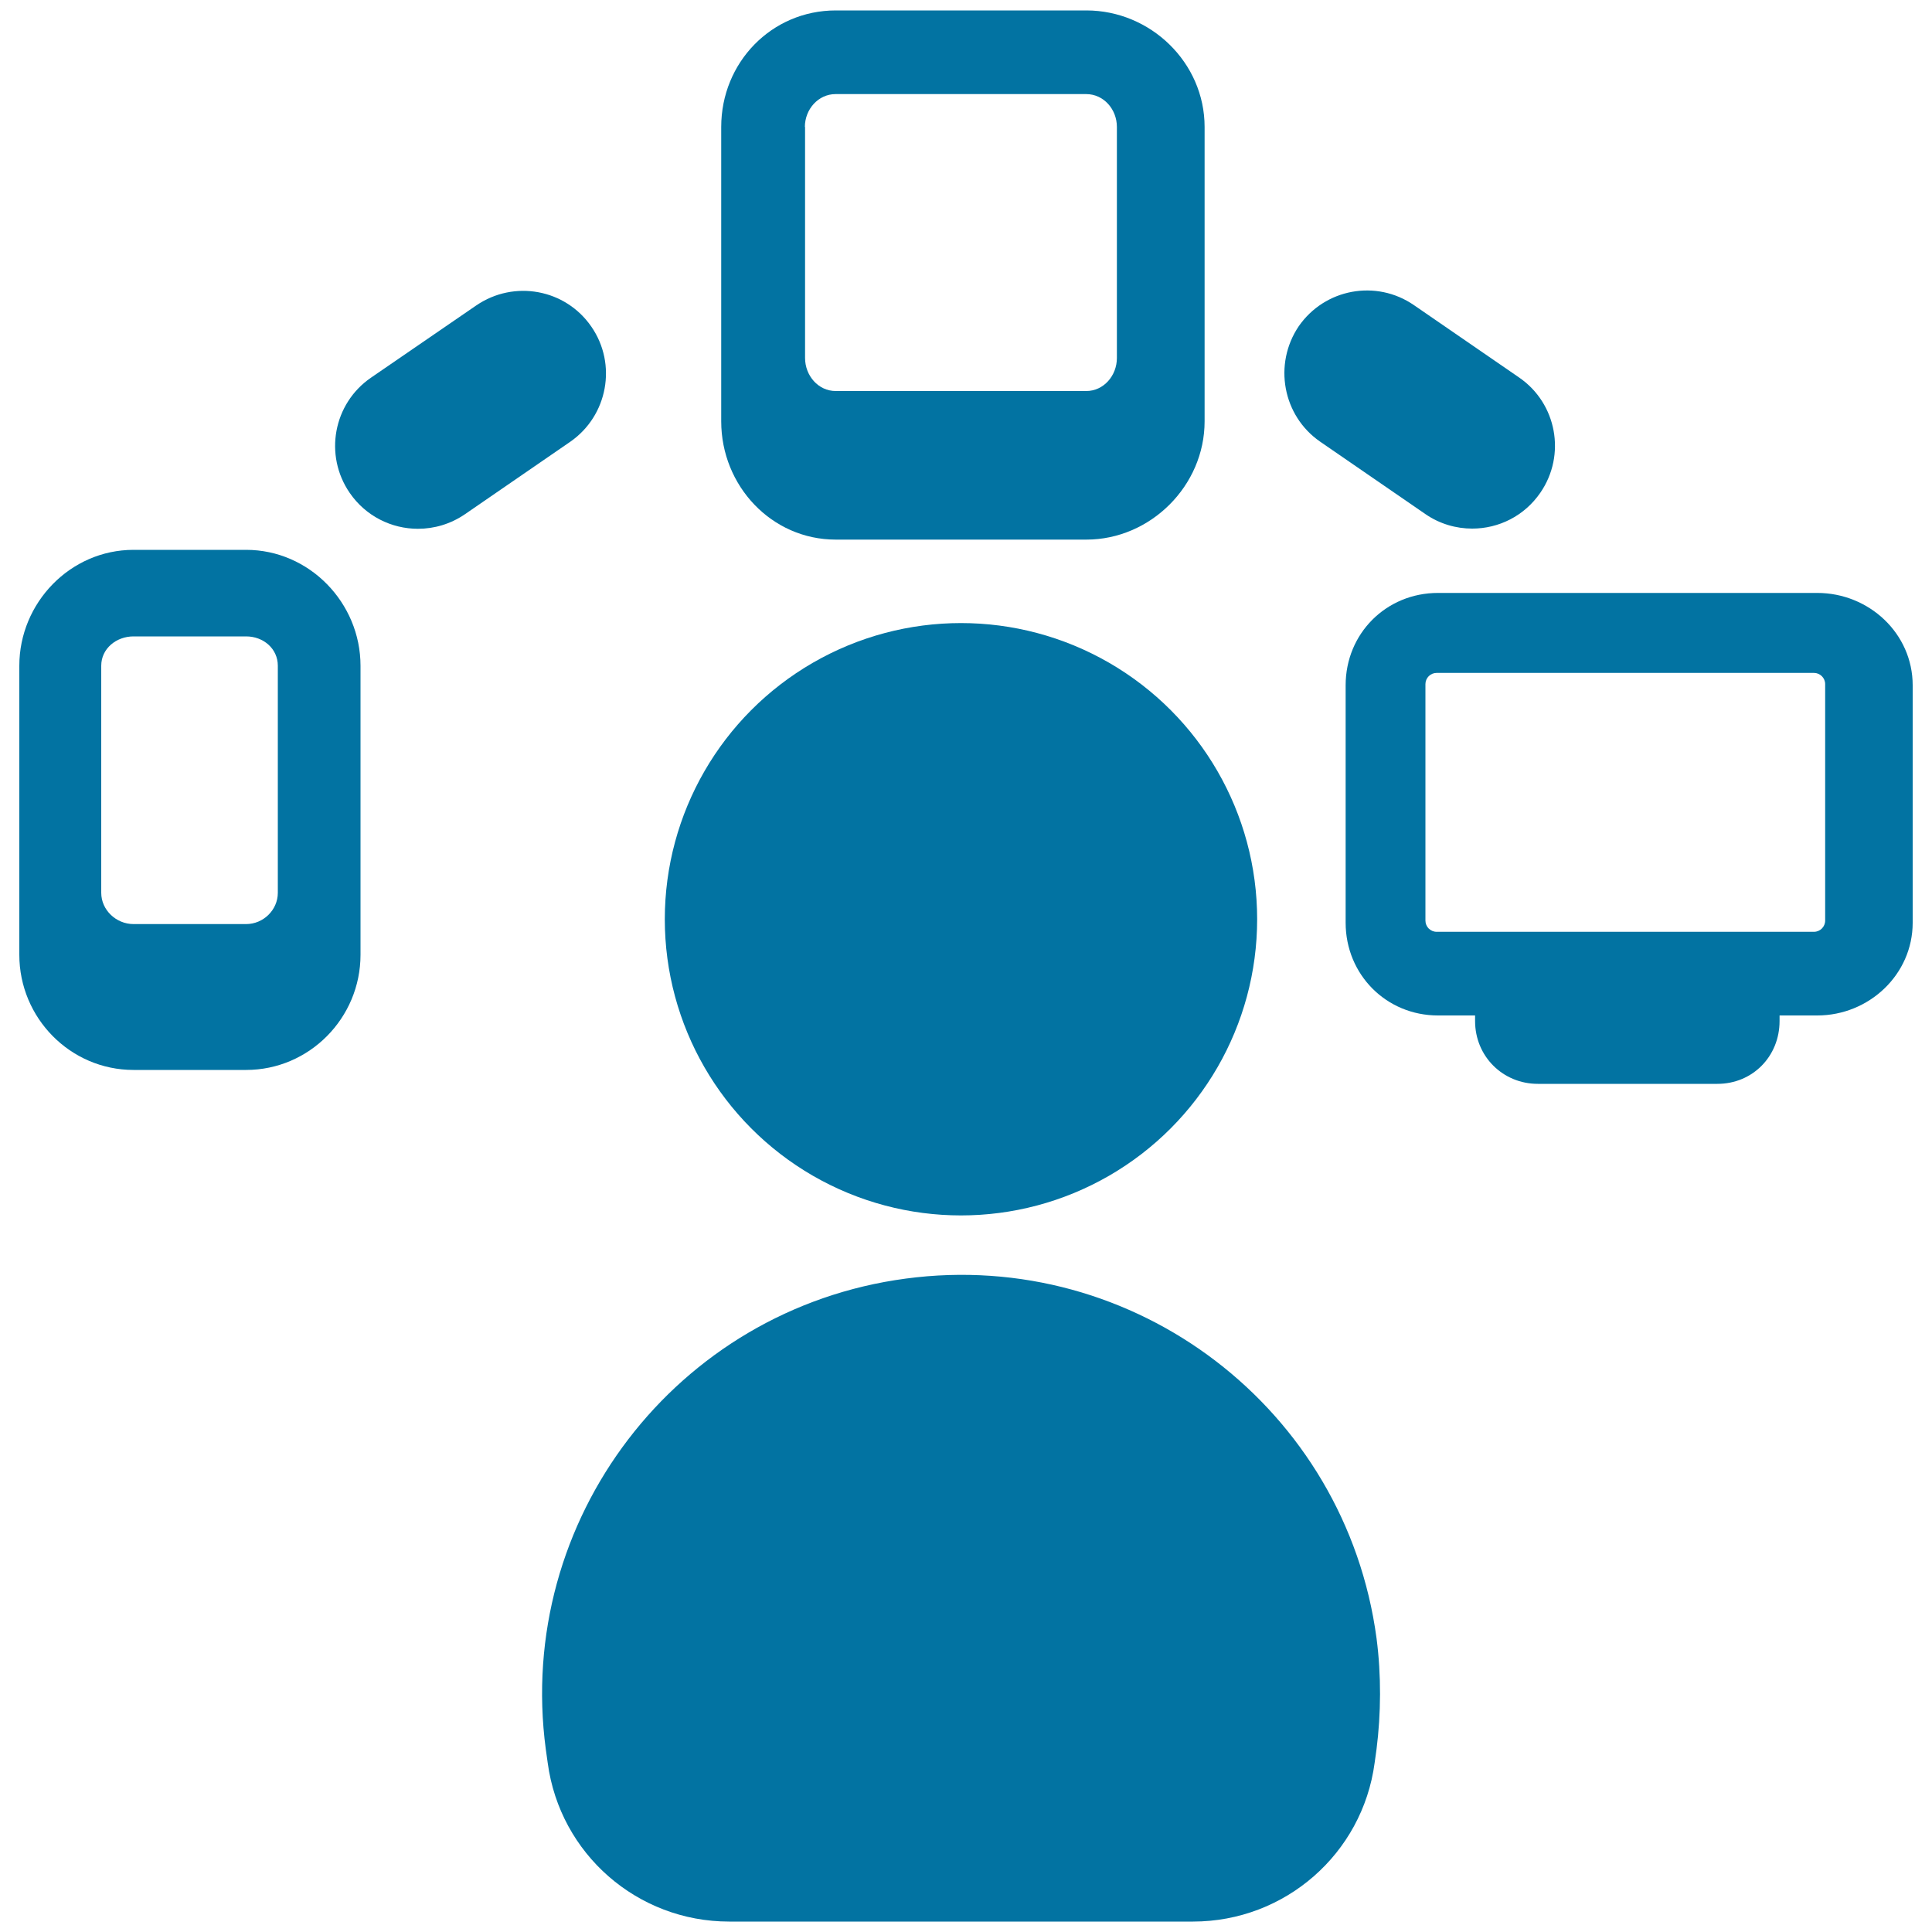 <svg xmlns="http://www.w3.org/2000/svg" viewBox="0 0 1000 1000" style="fill:#0273a2">
<title>Device Connections SVG icon</title>
<g><g><path d="M127.4,284.6H69.1C36.4,284.6,10,312,10,344.6v149.6c0,32.7,26.4,59.6,59.1,59.6h58.3c32.7,0,59.2-26.9,59.2-59.6V344.6C186.6,312,160.1,284.6,127.4,284.6z M143.8,462.1c0,8.9-7.5,16.2-16.4,16.2H69.1c-8.9,0-16.7-7.2-16.7-16.2V344.6c0-8.9,7.8-15.2,16.7-15.2h58.3c8.9,0,16.4,6.3,16.4,15.2L143.8,462.1L143.8,462.1z"/><path d="M432.6,279.3h129.7c33.2,0,61.2-27.9,61.2-61.2V65.7c0-33.3-28-60.3-61.2-60.3H432.6c-33.3,0-59.3,27-59.3,60.3v152.4C373.3,251.4,399.3,279.3,432.6,279.3z M416.6,65.7c0-9.1,6.9-17,15.9-17h129.7c9.1,0,15.9,7.9,15.9,17v119.6c0,9.1-6.8,17.1-15.9,17.1H432.6c-9.1,0-15.9-8-15.9-17.1V65.7z"/><path d="M940.6,306.9H744.3c-26.8,0-47.8,21-47.8,47.8v122.9c0,26.8,21,48,47.8,48h19.2v2.9c0,18.2,14.3,32.5,32.5,32.5h92.9c18.3,0,32.2-14.3,32.2-32.5v-2.9h19.5c26.8,0,49.4-21.2,49.4-48V354.7C990,327.9,967.4,306.9,940.6,306.9z M944.7,476.5c0,3.2-2.6,5.8-5.8,5.8H743.6c-3.2,0-5.8-2.6-5.8-5.8V354.1c0-3.2,2.6-5.8,5.8-5.8h195.3c3.2,0,5.8,2.6,5.8,5.8V476.5z"/><path d="M468.8,661.8C350,677.6,266.7,786.7,282.5,905.4l1,7.1c6.3,47.1,46.4,82.1,93.9,82.1h240.1c47.5,0,87.7-35,94-82.1l1-7.2c2.3-18.3,2.5-38.1,0-57.3C696.6,729.3,587.5,645.9,468.8,661.8z"/><circle cx="497.4" cy="475.8" r="153.3"/><path d="M306.1,169.1c-13.4-19.5-40-24.4-59.6-11L192,195.5c-19.5,13.4-24.4,40.1-11,59.6c8.3,12.1,21.7,18.6,35.3,18.6c8.4,0,16.8-2.4,24.3-7.5l54.5-37.5C314.6,215.2,319.5,188.5,306.1,169.1z"/><path d="M683.3,228.6l54.5,37.5c7.4,5.1,15.9,7.5,24.2,7.5c13.7,0,27-6.5,35.3-18.6c13.4-19.5,8.5-46.2-11-59.6l-54.5-37.5c-19.5-13.4-46.1-8.5-59.6,11C659,188.5,663.9,215.2,683.3,228.6z"/></g></g>
</svg>